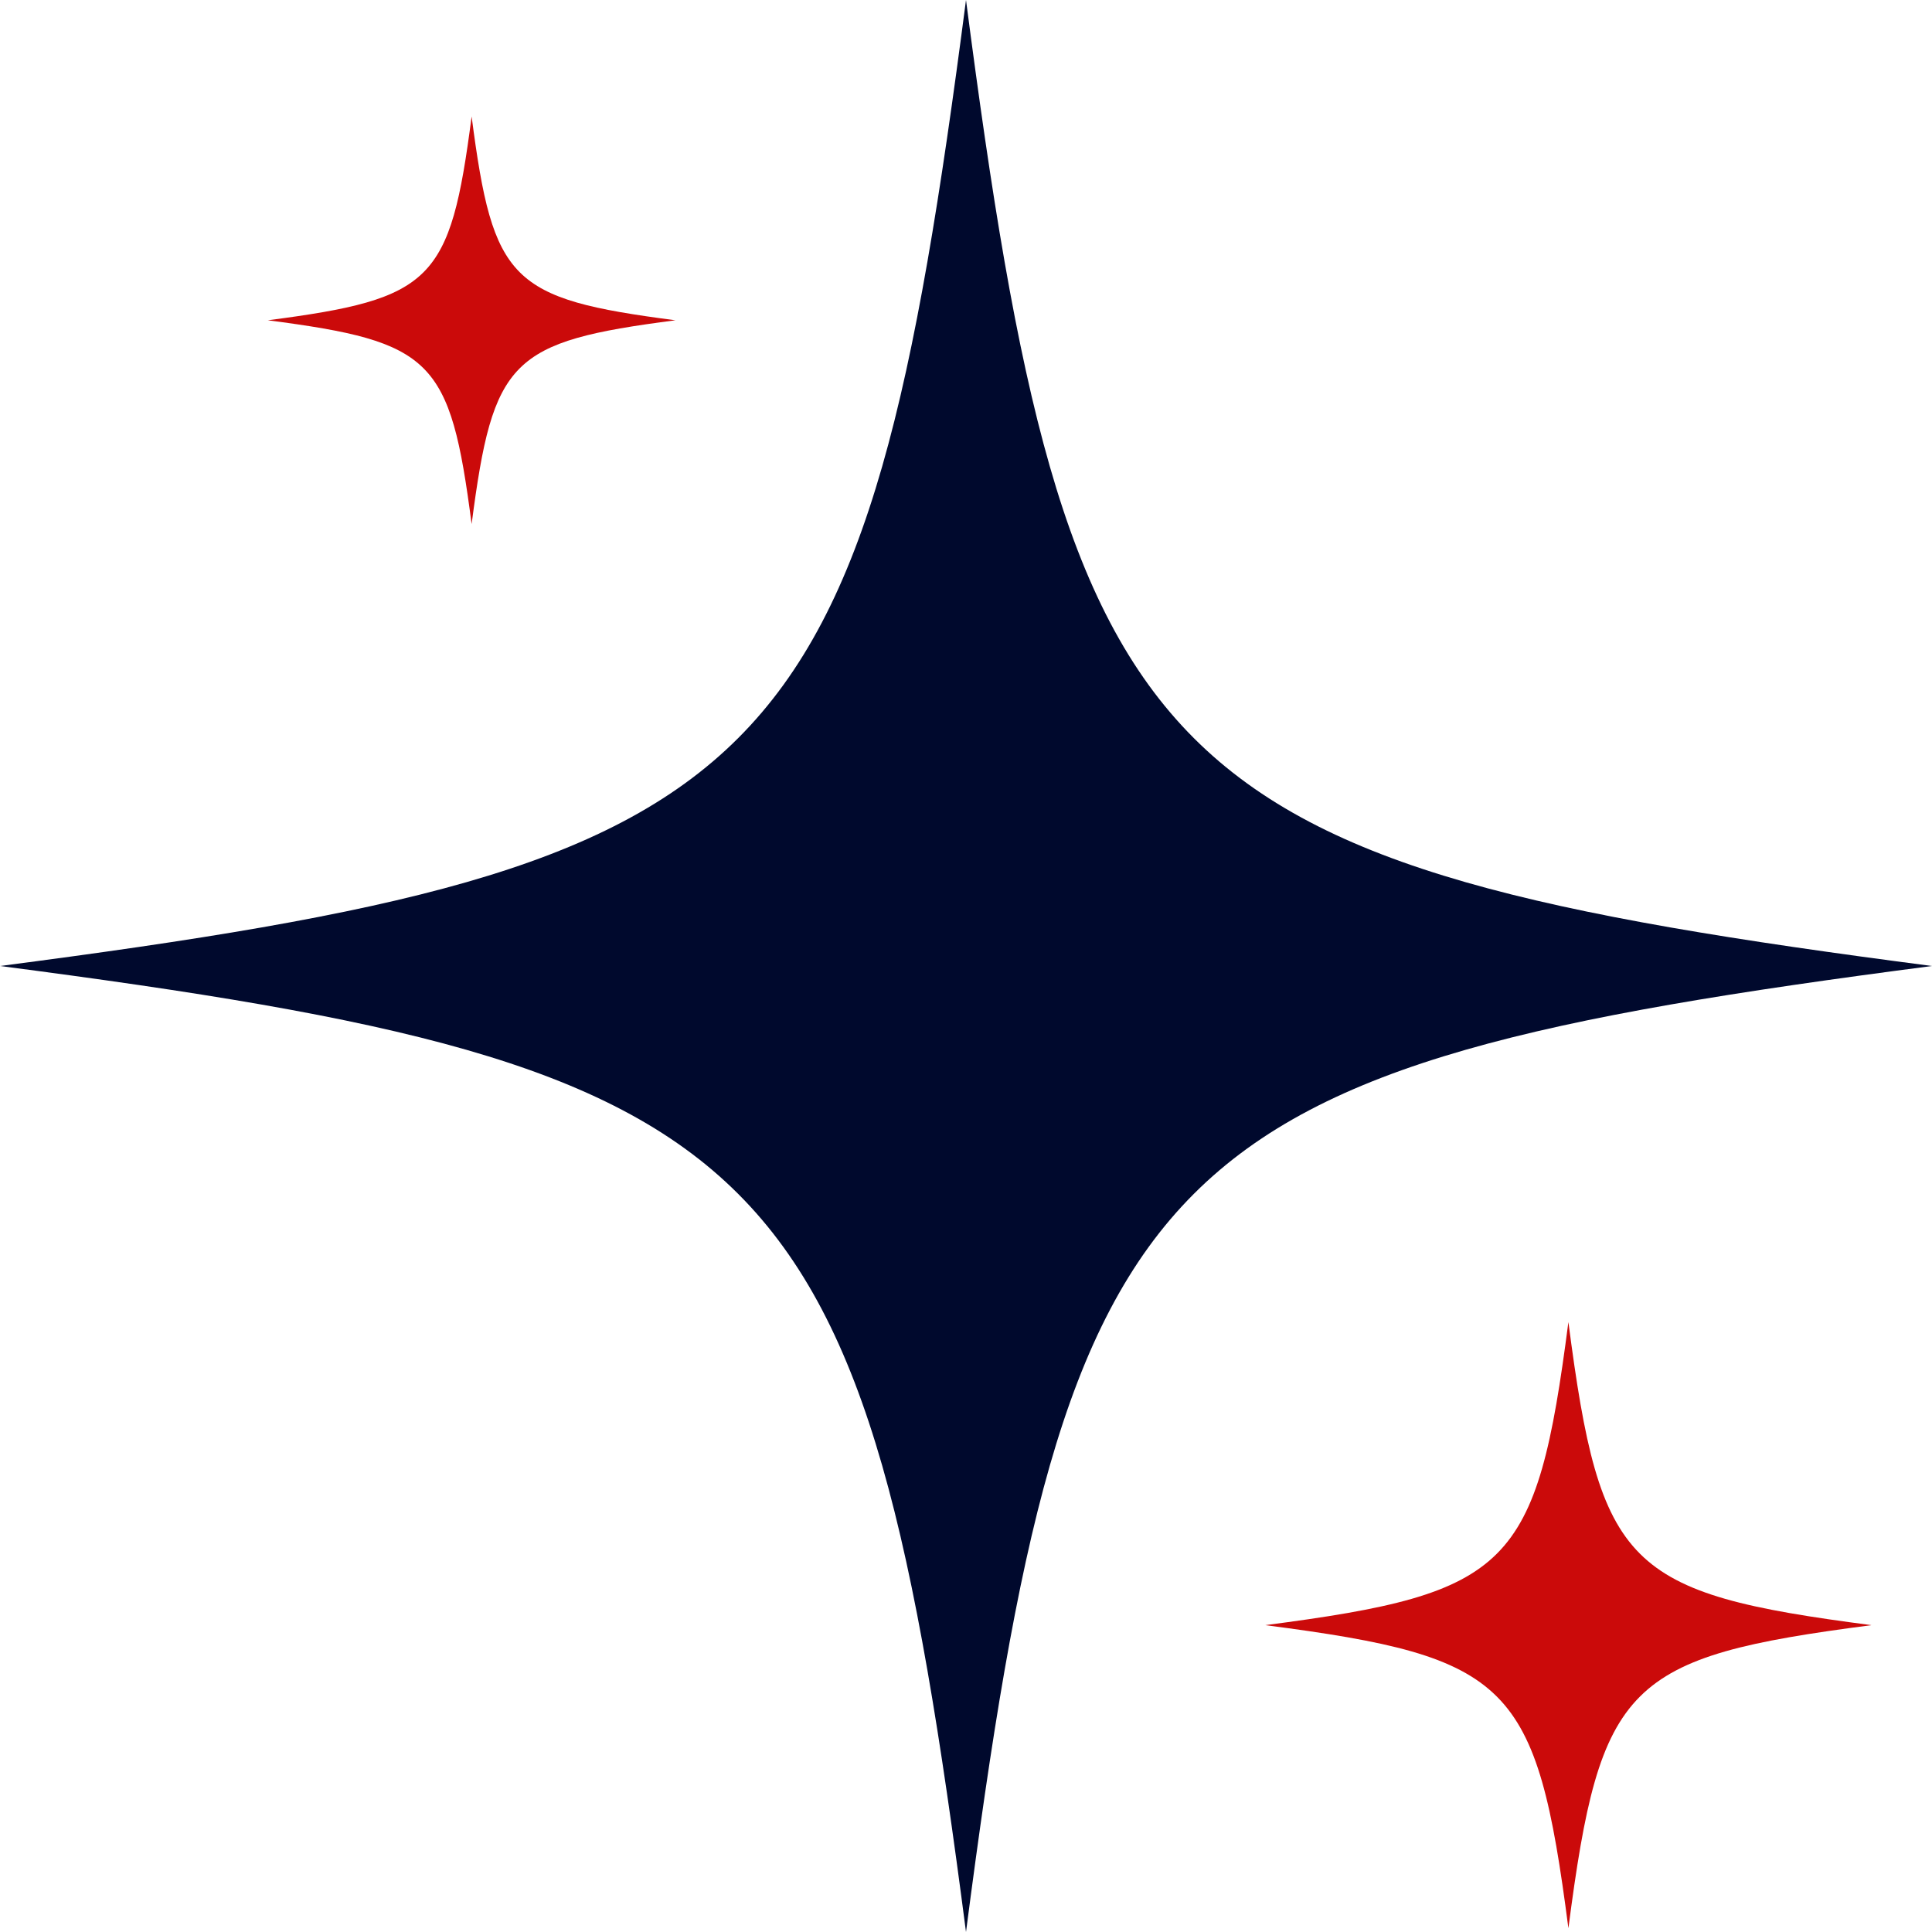 <?xml version="1.0" encoding="UTF-8"?>
<svg xmlns="http://www.w3.org/2000/svg" id="Ebene_1" version="1.1" viewBox="0 0 70 70">
  <defs>
    <style>
      .st0 {
        fill: #00092d;
      }

      .st1 {
        fill: #cb0a0a;
      }
    </style>
  </defs>
  <path class="st0" d="M35,0C31.318,28.333,28.333,31.318,0,35c28.333,3.682,31.318,6.667,35,35,3.682-28.333,6.667-31.318,35-35-28.333-3.682-31.318-6.667-35-35Z"></path>
  <path class="st1" d="M56.826,47.901c-1.155,8.889-2.092,9.826-10.981,10.981,8.889,1.155,9.826,2.092,10.981,10.981,1.155-8.889,2.092-9.826,10.981-10.981-8.889-1.155-9.826-2.092-10.981-10.981Z"></path>
  <path class="st1" d="M17.088,18.988c.777-5.978,1.407-6.607,7.384-7.384-5.978-.777-6.607-1.407-7.384-7.384-.777,5.978-1.407,6.607-7.384,7.384,5.978.777,6.607,1.407,7.384,7.384Z"></path>
</svg>
